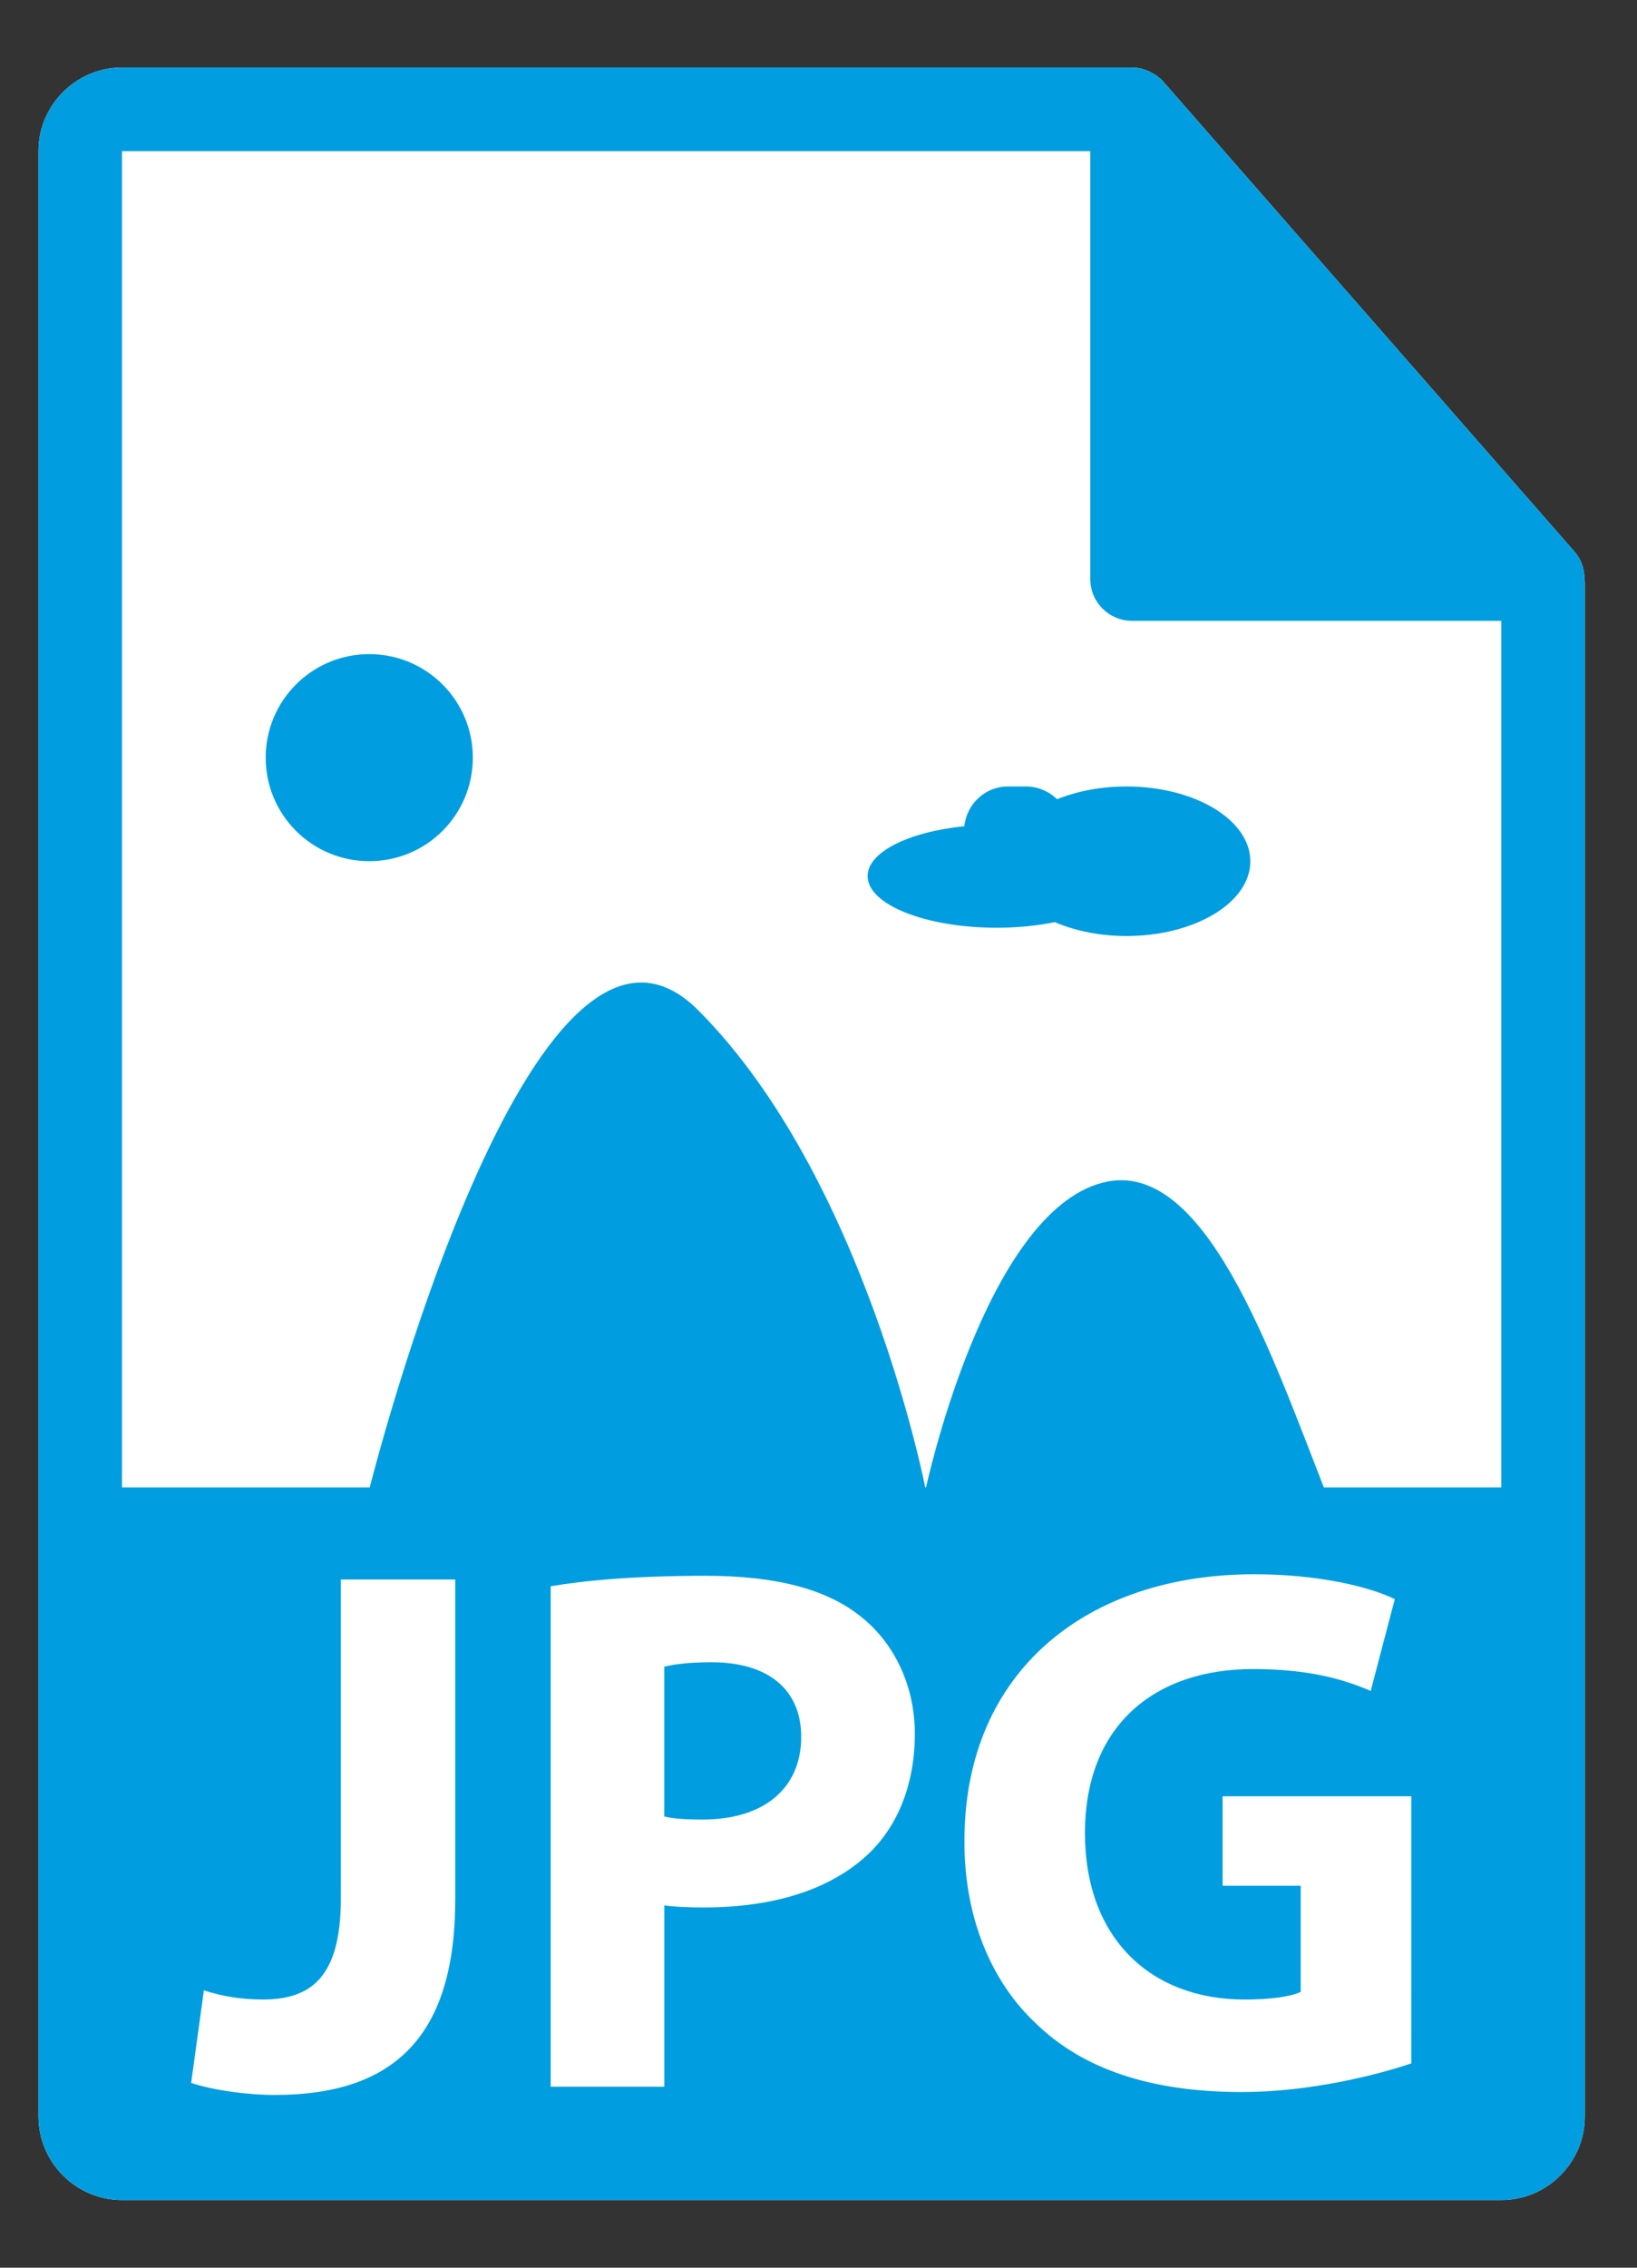<?xml version="1.0" encoding="utf-8"?>
<!-- Generator: Adobe Illustrator 16.0.0, SVG Export Plug-In . SVG Version: 6.00 Build 0)  -->
<!DOCTYPE svg PUBLIC "-//W3C//DTD SVG 1.1//EN" "http://www.w3.org/Graphics/SVG/1.1/DTD/svg11.dtd">
<svg version="1.1" id="Vrstva_1" xmlns="http://www.w3.org/2000/svg" xmlns:xlink="http://www.w3.org/1999/xlink" x="0px" y="0px"
	 width="36.851px" height="51.024px" viewBox="0 0 36.851 51.024" enable-background="new 0 0 36.851 51.024" xml:space="preserve">
<rect x="0" y="0" width="36.851" height="51.024" fill="#333333" stroke="none"/>
<g>
	<path fill-rule="evenodd" clip-rule="evenodd" fill="#FFFFFF" d="M2.747,33.468V3.401h21.797v9.629c0,0.519,0.42,0.939,0.94,0.939
		h8.311v19.499H2.747L2.747,33.468z"/>
	<path fill-rule="evenodd" clip-rule="evenodd" fill="#FFFFFF" d="M31.77,46.427c-0.795,0.27-2.304,0.645-3.811,0.645
		c-2.081,0-3.59-0.527-4.637-1.541c-1.053-0.984-1.627-2.473-1.611-4.148c0.017-3.795,2.778-5.961,6.52-5.961
		c1.475,0,2.609,0.287,3.168,0.559l-0.543,2.066c-0.628-0.271-1.406-0.492-2.659-0.492c-2.151,0-3.773,1.221-3.773,3.693
		c0,2.354,1.471,3.742,3.59,3.742c0.593,0,1.065-0.068,1.267-0.172v-2.387h-1.759v-2.014h4.249V46.427L31.77,46.427z"/>
	<path fill-rule="evenodd" clip-rule="evenodd" fill="#FFFFFF" d="M19.543,41.72c-0.88,0.828-2.185,1.199-3.707,1.199
		c-0.34,0-0.646-0.014-0.882-0.047v4.08h-2.557v-11.26c0.797-0.135,1.914-0.236,3.489-0.236c1.589,0,2.724,0.303,3.487,0.914
		c0.729,0.572,1.221,1.521,1.221,2.641C20.594,40.128,20.221,41.078,19.543,41.72L19.543,41.72z"/>
	<path fill-rule="evenodd" clip-rule="evenodd" fill="#FFFFFF" d="M10.247,42.753c0,3.25-1.56,4.385-4.065,4.385
		c-0.593,0-1.371-0.102-1.879-0.271l0.287-2.084c0.357,0.121,0.813,0.207,1.321,0.207c1.084,0,1.762-0.492,1.762-2.271v-7.18h2.575
		V42.753L10.247,42.753z"/>
	<path fill-rule="evenodd" clip-rule="evenodd" fill="#FFFFFF" d="M35.669,13.019c-0.004-0.221-0.074-0.439-0.227-0.608
		L26.191,1.842c-0.002-0.003-0.004-0.005-0.006-0.008c-0.055-0.062-0.119-0.112-0.188-0.156c-0.021-0.014-0.04-0.025-0.063-0.037
		c-0.058-0.033-0.12-0.06-0.185-0.078c-0.018-0.005-0.034-0.012-0.05-0.017c-0.072-0.018-0.143-0.027-0.217-0.027H2.747
		c-1.035,0-1.881,0.846-1.881,1.881v44.219c0,1.037,0.846,1.883,1.881,1.883h31.048c1.039,0,1.881-0.846,1.881-1.883V13.124
		C35.676,13.088,35.673,13.053,35.669,13.019L35.669,13.019z"/>
	<path fill-rule="evenodd" clip-rule="evenodd" fill="#009EE0" d="M35.669,13.019c-0.004-0.221-0.074-0.439-0.227-0.608
		L26.191,1.842c-0.002-0.003-0.004-0.005-0.006-0.008c-0.055-0.062-0.119-0.112-0.188-0.156c-0.021-0.014-0.04-0.025-0.063-0.037
		c-0.058-0.033-0.12-0.06-0.185-0.078c-0.018-0.005-0.034-0.012-0.05-0.017c-0.072-0.018-0.143-0.027-0.217-0.027H2.747
		c-1.035,0-1.881,0.846-1.881,1.881v44.219c0,1.037,0.846,1.883,1.881,1.883h31.048c1.039,0,1.881-0.846,1.881-1.883V13.124
		C35.676,13.088,35.673,13.053,35.669,13.019L35.669,13.019z M10.247,42.753c0,3.25-1.56,4.385-4.065,4.385
		c-0.593,0-1.371-0.102-1.879-0.271l0.287-2.084c0.357,0.121,0.813,0.207,1.321,0.207c1.084,0,1.762-0.492,1.762-2.271v-7.18h2.575
		V42.753L10.247,42.753z M19.543,41.72c-0.88,0.828-2.185,1.199-3.707,1.199c-0.34,0-0.646-0.014-0.882-0.047v4.08h-2.557v-11.26
		c0.797-0.135,1.914-0.236,3.489-0.236c1.589,0,2.724,0.303,3.487,0.914c0.729,0.572,1.221,1.521,1.221,2.641
		C20.594,40.128,20.221,41.078,19.543,41.72L19.543,41.72z M31.77,46.427c-0.795,0.27-2.304,0.645-3.811,0.645
		c-2.081,0-3.59-0.527-4.637-1.541c-1.053-0.984-1.627-2.473-1.611-4.148c0.017-3.795,2.778-5.961,6.52-5.961
		c1.475,0,2.609,0.287,3.168,0.559l-0.543,2.066c-0.628-0.271-1.406-0.492-2.659-0.492c-2.151,0-3.773,1.221-3.773,3.693
		c0,2.354,1.471,3.742,3.59,3.742c0.593,0,1.065-0.068,1.267-0.172v-2.387h-1.759v-2.014h4.249V46.427L31.77,46.427z M2.747,33.468
		V3.401h21.797v9.629c0,0.519,0.42,0.939,0.94,0.939h8.311v19.499H2.747L2.747,33.468z"/>
	<path fill-rule="evenodd" clip-rule="evenodd" fill="#009EE0" d="M16.021,37.402c-0.526,0-0.882,0.049-1.068,0.102v3.369
		c0.221,0.051,0.491,0.068,0.864,0.068c1.371,0,2.219-0.693,2.219-1.863C18.036,38.029,17.308,37.402,16.021,37.402L16.021,37.402z"
		/>
	<path fill-rule="evenodd" clip-rule="evenodd" fill="#009EE0" d="M15.714,22.728c-3.758-3.757-7.401,10.779-7.401,10.779h12.524
		C20.837,33.507,19.475,26.488,15.714,22.728L15.714,22.728z"/>
	<path fill-rule="evenodd" clip-rule="evenodd" fill="#009EE0" d="M24.827,26.609c-2.66,0.678-3.99,6.898-3.99,6.898h8.98
		C28.598,30.394,27.104,26.024,24.827,26.609L24.827,26.609z"/>
	<path fill-rule="evenodd" clip-rule="evenodd" fill="#009EE0" d="M8.313,19.377c1.289,0,2.331-1.04,2.331-2.33
		c0-1.286-1.042-2.329-2.331-2.329s-2.332,1.042-2.332,2.329C5.981,18.337,7.024,19.377,8.313,19.377L8.313,19.377z"/>
	<path fill-rule="evenodd" clip-rule="evenodd" fill="#009EE0" d="M22.444,20.875c0.472,0,0.908-0.048,1.302-0.126
		c0.456,0.195,1.009,0.312,1.613,0.312c1.539,0,2.788-0.753,2.788-1.681c0-0.931-1.249-1.684-2.788-1.684
		c-0.58,0-1.113,0.106-1.563,0.287c-0.18-0.174-0.427-0.287-0.701-0.287h-0.404c-0.517,0-0.926,0.393-0.984,0.894
		c-1.25,0.128-2.176,0.581-2.176,1.122C19.531,20.355,20.835,20.875,22.444,20.875L22.444,20.875z"/>
</g>
</svg>
